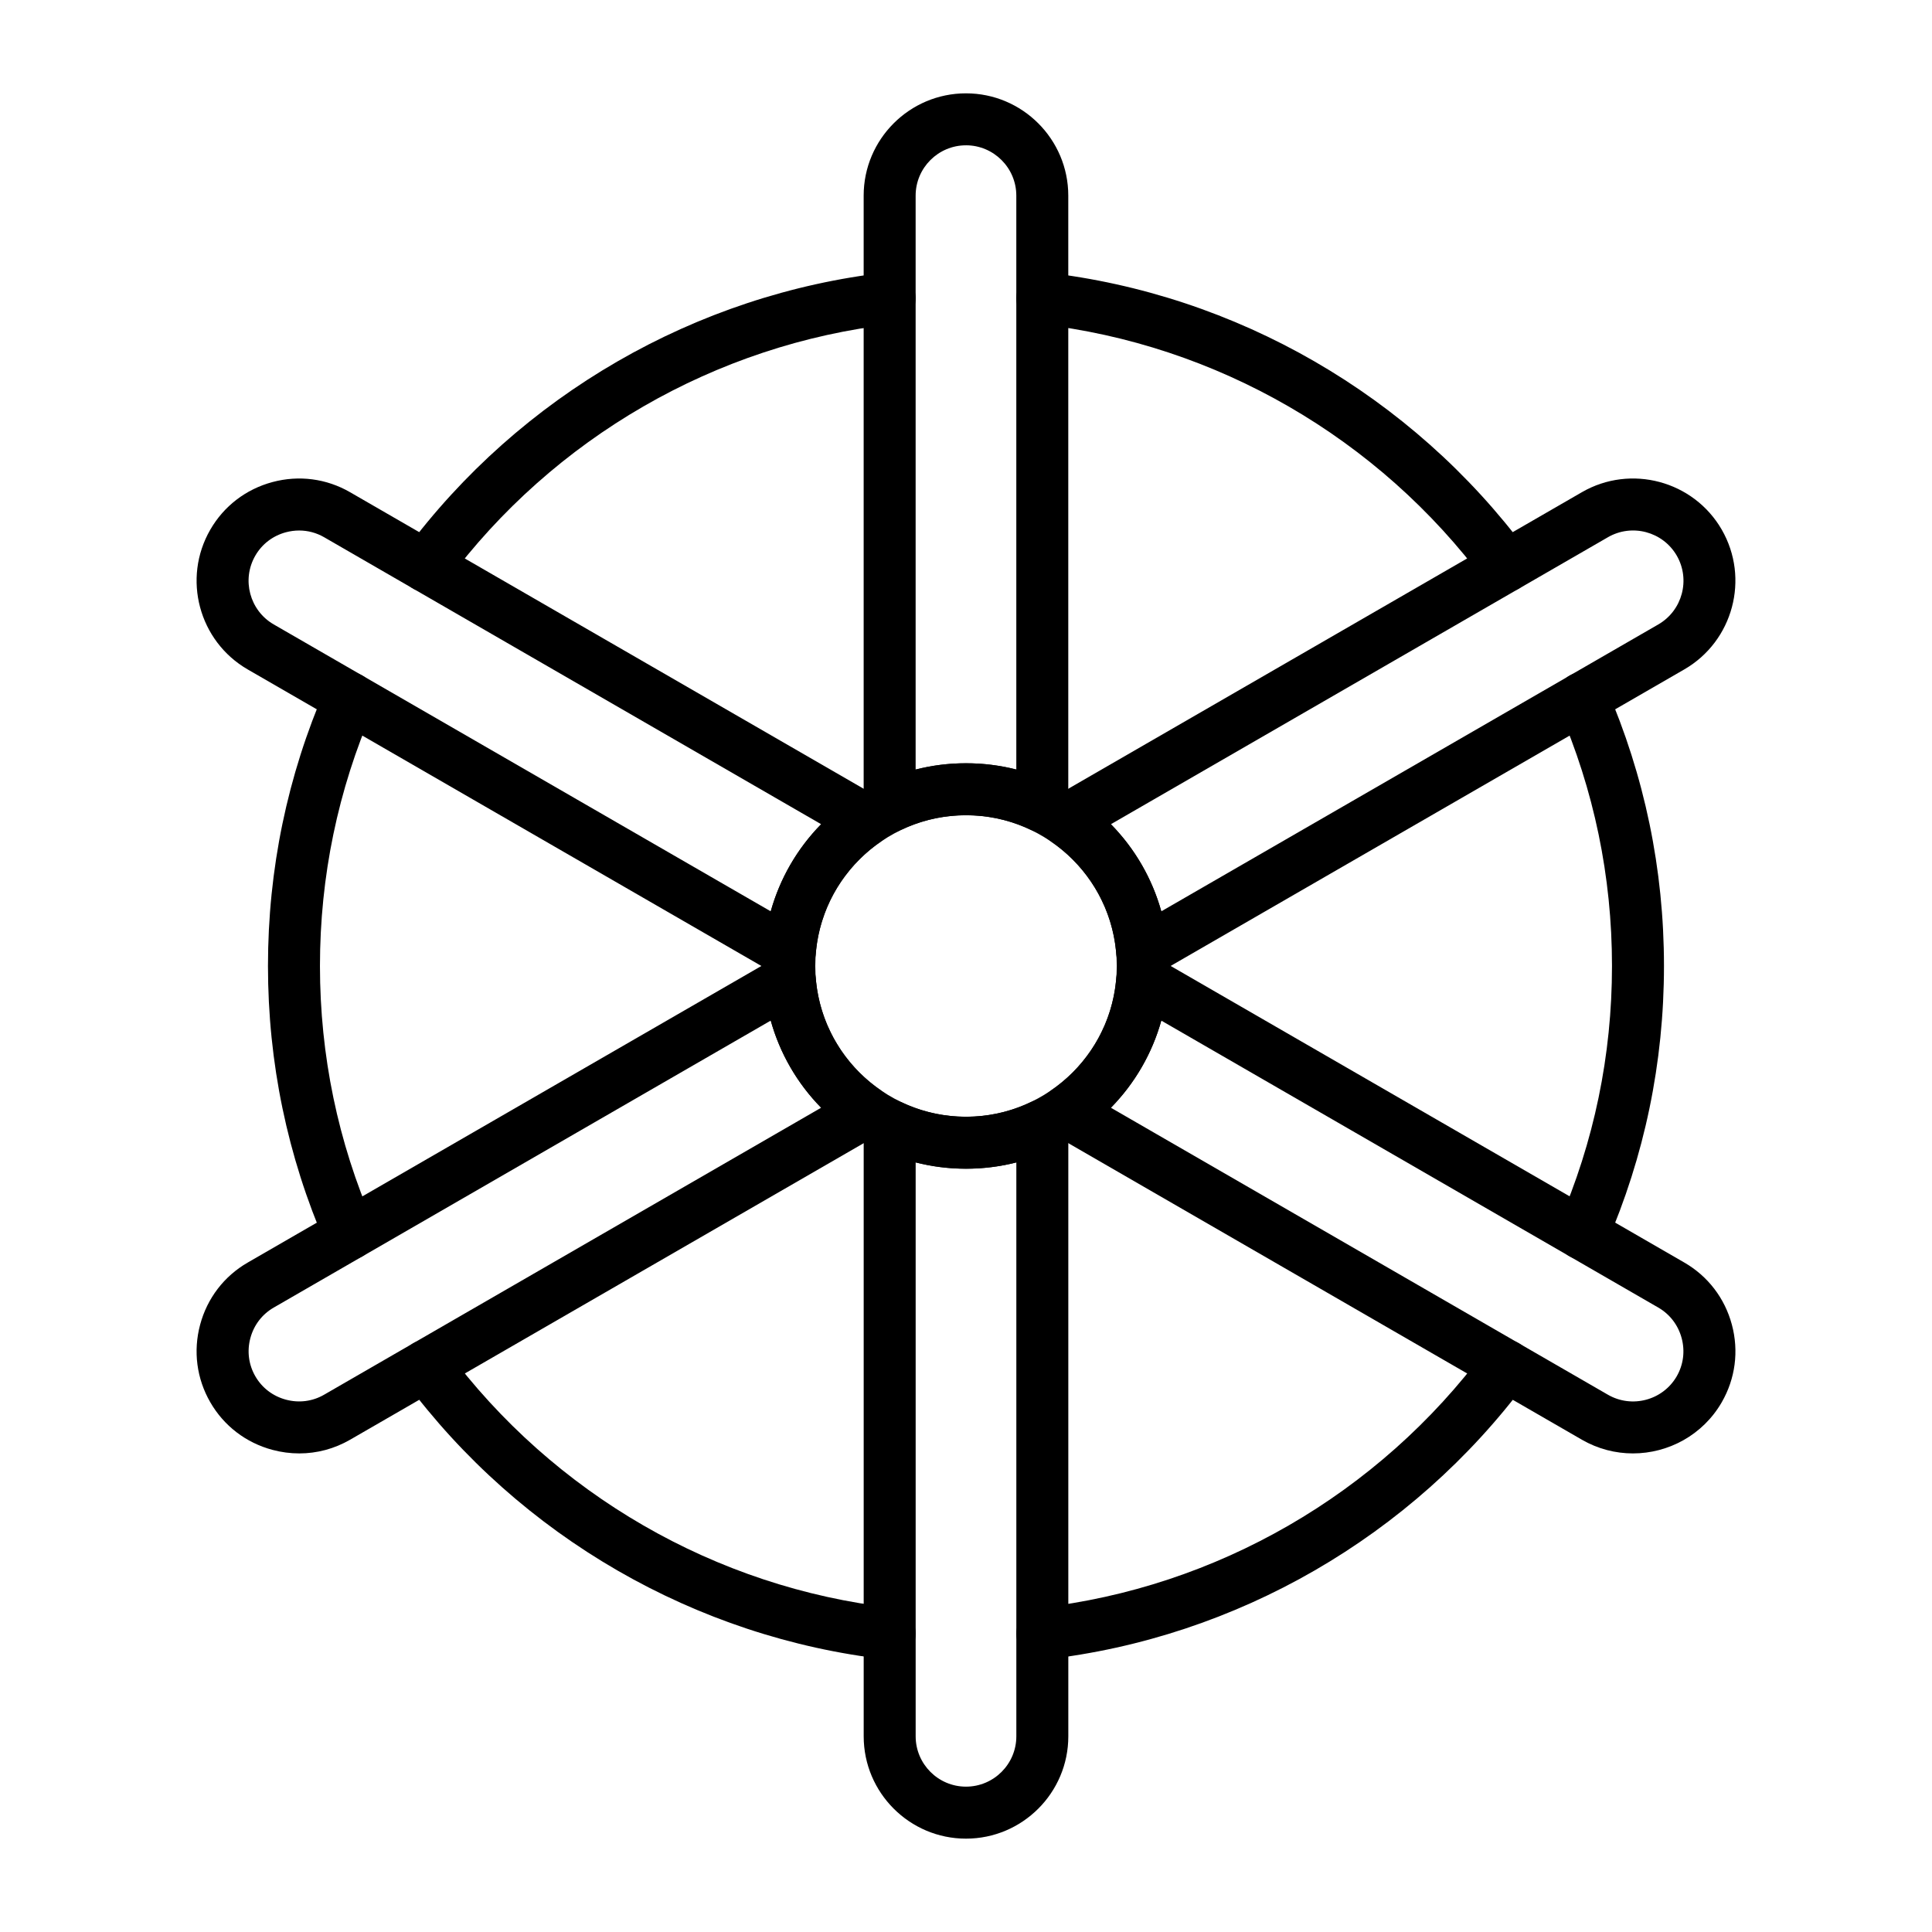 <?xml version="1.0" encoding="UTF-8"?>
<!-- Uploaded to: SVG Repo, www.svgrepo.com, Generator: SVG Repo Mixer Tools -->
<svg fill="#000000" width="800px" height="800px" version="1.1" viewBox="144 144 512 512" xmlns="http://www.w3.org/2000/svg">
 <g>
  <path d="m379.78 583.82c-0.258 0-0.52-0.016-0.781-0.043-50.613-5.723-97.137-32.586-127.64-73.699-2.266-3.055-1.629-7.367 1.426-9.637 3.055-2.266 7.371-1.629 9.637 1.426 28.238 38.055 71.297 62.922 118.13 68.215 3.781 0.43 6.5 3.84 6.07 7.617-0.398 3.523-3.379 6.121-6.836 6.121zm40.438 0c-3.457 0-6.438-2.598-6.836-6.117-0.426-3.781 2.289-7.191 6.07-7.617 46.855-5.301 89.918-30.16 118.14-68.215 2.266-3.055 6.582-3.695 9.637-1.43 3.055 2.266 3.695 6.582 1.43 9.637-30.492 41.109-77.02 67.973-127.66 73.699-0.266 0.027-0.527 0.043-0.785 0.043zm-183.59-105.97c-2.66 0-5.191-1.547-6.32-4.144-10.148-23.336-15.293-48.141-15.293-73.719 0-25.582 5.144-50.387 15.293-73.719 1.516-3.488 5.578-5.086 9.062-3.57 3.488 1.516 5.086 5.574 3.57 9.062-9.387 21.594-14.148 44.547-14.148 68.227 0 23.68 4.762 46.637 14.148 68.227 1.516 3.488-0.082 7.547-3.57 9.062-0.895 0.391-1.828 0.574-2.742 0.574zm326.73 0c-0.918 0-1.848-0.184-2.742-0.574-3.488-1.516-5.086-5.574-3.57-9.062 9.387-21.594 14.148-44.547 14.148-68.227 0-23.68-4.762-46.637-14.148-68.227-1.516-3.488 0.082-7.547 3.57-9.062 3.488-1.516 7.547 0.082 9.062 3.57 10.148 23.336 15.293 48.137 15.293 73.719 0 25.582-5.144 50.387-15.289 73.719-1.129 2.594-3.664 4.144-6.324 4.144zm-306.48-176.96c-1.426 0-2.867-0.441-4.098-1.355-3.055-2.266-3.695-6.582-1.426-9.637 30.508-41.109 77.031-67.973 127.64-73.699 3.777-0.426 7.191 2.289 7.617 6.07 0.43 3.781-2.289 7.191-6.07 7.617-46.832 5.297-89.887 30.164-118.13 68.219-1.355 1.82-3.434 2.785-5.539 2.785zm286.23 0c-2.109 0-4.188-0.965-5.539-2.785-28.223-38.055-71.277-62.918-118.13-68.219-3.781-0.43-6.5-3.84-6.07-7.617 0.43-3.781 3.832-6.496 7.617-6.07 50.633 5.727 97.156 32.59 127.64 73.699 2.266 3.055 1.625 7.371-1.43 9.637-1.227 0.91-2.664 1.355-4.094 1.355z"/>
  <path d="m420.22 364.62c-1.016 0-2.035-0.223-2.981-0.68-5.383-2.586-11.188-3.894-17.246-3.894-6.043 0-11.848 1.312-17.254 3.898-2.133 1.023-4.644 0.875-6.644-0.387-2-1.262-3.215-3.461-3.215-5.828v-161.88c0-14.949 12.164-27.113 27.113-27.113 14.949 0 27.113 12.164 27.113 27.113v161.88c0 2.367-1.215 4.57-3.219 5.832-1.117 0.699-2.391 1.055-3.668 1.055zm-20.227-182.11c-7.356 0-13.34 5.984-13.34 13.34v152.08c4.324-1.105 8.781-1.66 13.34-1.66 4.562 0 9.023 0.555 13.34 1.656v-152.08c0-7.356-5.984-13.34-13.34-13.34z"/>
  <path d="m446.7 403.27c-1.105 0-2.211-0.266-3.219-0.797-2.094-1.105-3.473-3.211-3.652-5.574-0.914-12.086-7.199-22.973-17.254-29.867-1.949-1.34-3.078-3.582-2.988-5.949 0.094-2.363 1.391-4.516 3.438-5.699l140.21-80.957c12.945-7.465 29.562-3.012 37.043 9.926 0.004 0.004 0.004 0.004 0.004 0.008 7.461 12.945 3.012 29.559-9.926 37.039l-140.21 80.941c-1.062 0.625-2.25 0.93-3.441 0.93zm-8.285-40.855c6.352 6.465 10.93 14.387 13.348 23.094l131.71-76.031c6.363-3.68 8.559-11.852 4.887-18.227-3.684-6.367-11.859-8.559-18.23-4.887z"/>
  <path d="m576.74 529.17c-4.594 0-9.242-1.168-13.5-3.617l-140.21-80.961c-2.047-1.184-3.348-3.336-3.438-5.699-0.09-2.363 1.035-4.609 2.988-5.949 10.051-6.894 16.34-17.781 17.254-29.867 0.18-2.363 1.559-4.465 3.652-5.574 2.094-1.105 4.609-1.059 6.66 0.125l140.21 80.957c6.254 3.606 10.734 9.453 12.609 16.461 1.879 7.008 0.926 14.309-2.68 20.562-0.004 0.004-0.004 0.004-0.004 0.008-5.019 8.691-14.16 13.555-23.539 13.555zm-138.33-91.602 131.71 76.051c6.367 3.668 14.543 1.48 18.227-4.883 1.77-3.07 2.234-6.664 1.309-10.117-0.926-3.453-3.125-6.328-6.188-8.098l-131.71-76.047c-2.422 8.707-7.004 16.629-13.352 23.094z"/>
  <path d="m400 631.26c-14.949 0-27.113-12.164-27.113-27.117v-161.9c0-2.367 1.215-4.566 3.215-5.828s4.512-1.406 6.644-0.383c5.426 2.598 11.23 3.914 17.254 3.914 6.035 0 11.836-1.316 17.246-3.91 2.133-1.023 4.644-0.883 6.648 0.379s3.219 3.461 3.219 5.832v161.9c0 14.945-12.164 27.113-27.113 27.113zm-13.34-179.21v152.09c0 7.356 5.984 13.34 13.34 13.34 7.356 0 13.34-5.984 13.34-13.34v-152.09c-8.645 2.215-18.02 2.215-26.68-0.004z"/>
  <path d="m223.3 529.17c-2.367 0-4.75-0.312-7.102-0.941-7.016-1.879-12.863-6.359-16.469-12.613-3.613-6.254-4.57-13.559-2.691-20.566s6.356-12.855 12.613-16.461l140.21-80.953c2.051-1.184 4.562-1.23 6.656-0.129 2.094 1.105 3.473 3.207 3.656 5.566 0.926 12.09 7.219 22.98 17.258 29.875 1.949 1.34 3.074 3.586 2.984 5.949s-1.391 4.512-3.438 5.695l-140.21 80.957c-4.152 2.398-8.773 3.621-13.461 3.621zm124.95-114.7-131.71 76.051c-3.07 1.77-5.266 4.641-6.191 8.094-0.926 3.453-0.457 7.047 1.316 10.113 0.004 0.004 0.004 0.004 0.004 0.008 1.766 3.062 4.644 5.262 8.102 6.188s7.047 0.465 10.109-1.305l131.72-76.055c-6.348-6.465-10.926-14.387-13.348-23.094z"/>
  <path d="m353.3 403.27c-1.191 0-2.379-0.309-3.445-0.922l-140.21-80.941c-12.949-7.488-17.395-24.102-9.914-37.043 3.606-6.254 9.457-10.734 16.469-12.613 7.012-1.883 14.312-0.926 20.562 2.684l140.21 80.957c2.047 1.184 3.348 3.332 3.438 5.695 0.094 2.363-1.035 4.609-2.984 5.945-10.043 6.898-16.332 17.785-17.258 29.879-0.18 2.359-1.562 4.461-3.656 5.566-1.004 0.527-2.109 0.793-3.211 0.793zm-130.02-118.68c-1.168 0-2.348 0.156-3.512 0.465-3.457 0.926-6.336 3.125-8.102 6.188 0 0.004-0.004 0.004-0.004 0.008-3.68 6.367-1.492 14.543 4.879 18.227l131.71 76.031c2.422-8.707 7-16.633 13.348-23.094l-131.72-76.055c-2.035-1.172-4.297-1.77-6.598-1.77z"/>
  <path d="m400 453.73c-29.621 0-53.719-24.105-53.719-53.734 0-29.621 24.098-53.719 53.719-53.719 29.629 0 53.734 24.098 53.734 53.719 0 29.629-24.105 53.734-53.734 53.734zm0-93.68c-22.023 0-39.941 17.918-39.941 39.941 0 22.035 17.918 39.957 39.941 39.957 22.035 0 39.957-17.926 39.957-39.957 0-22.023-17.922-39.941-39.957-39.941z"/>
 </g>
</svg>